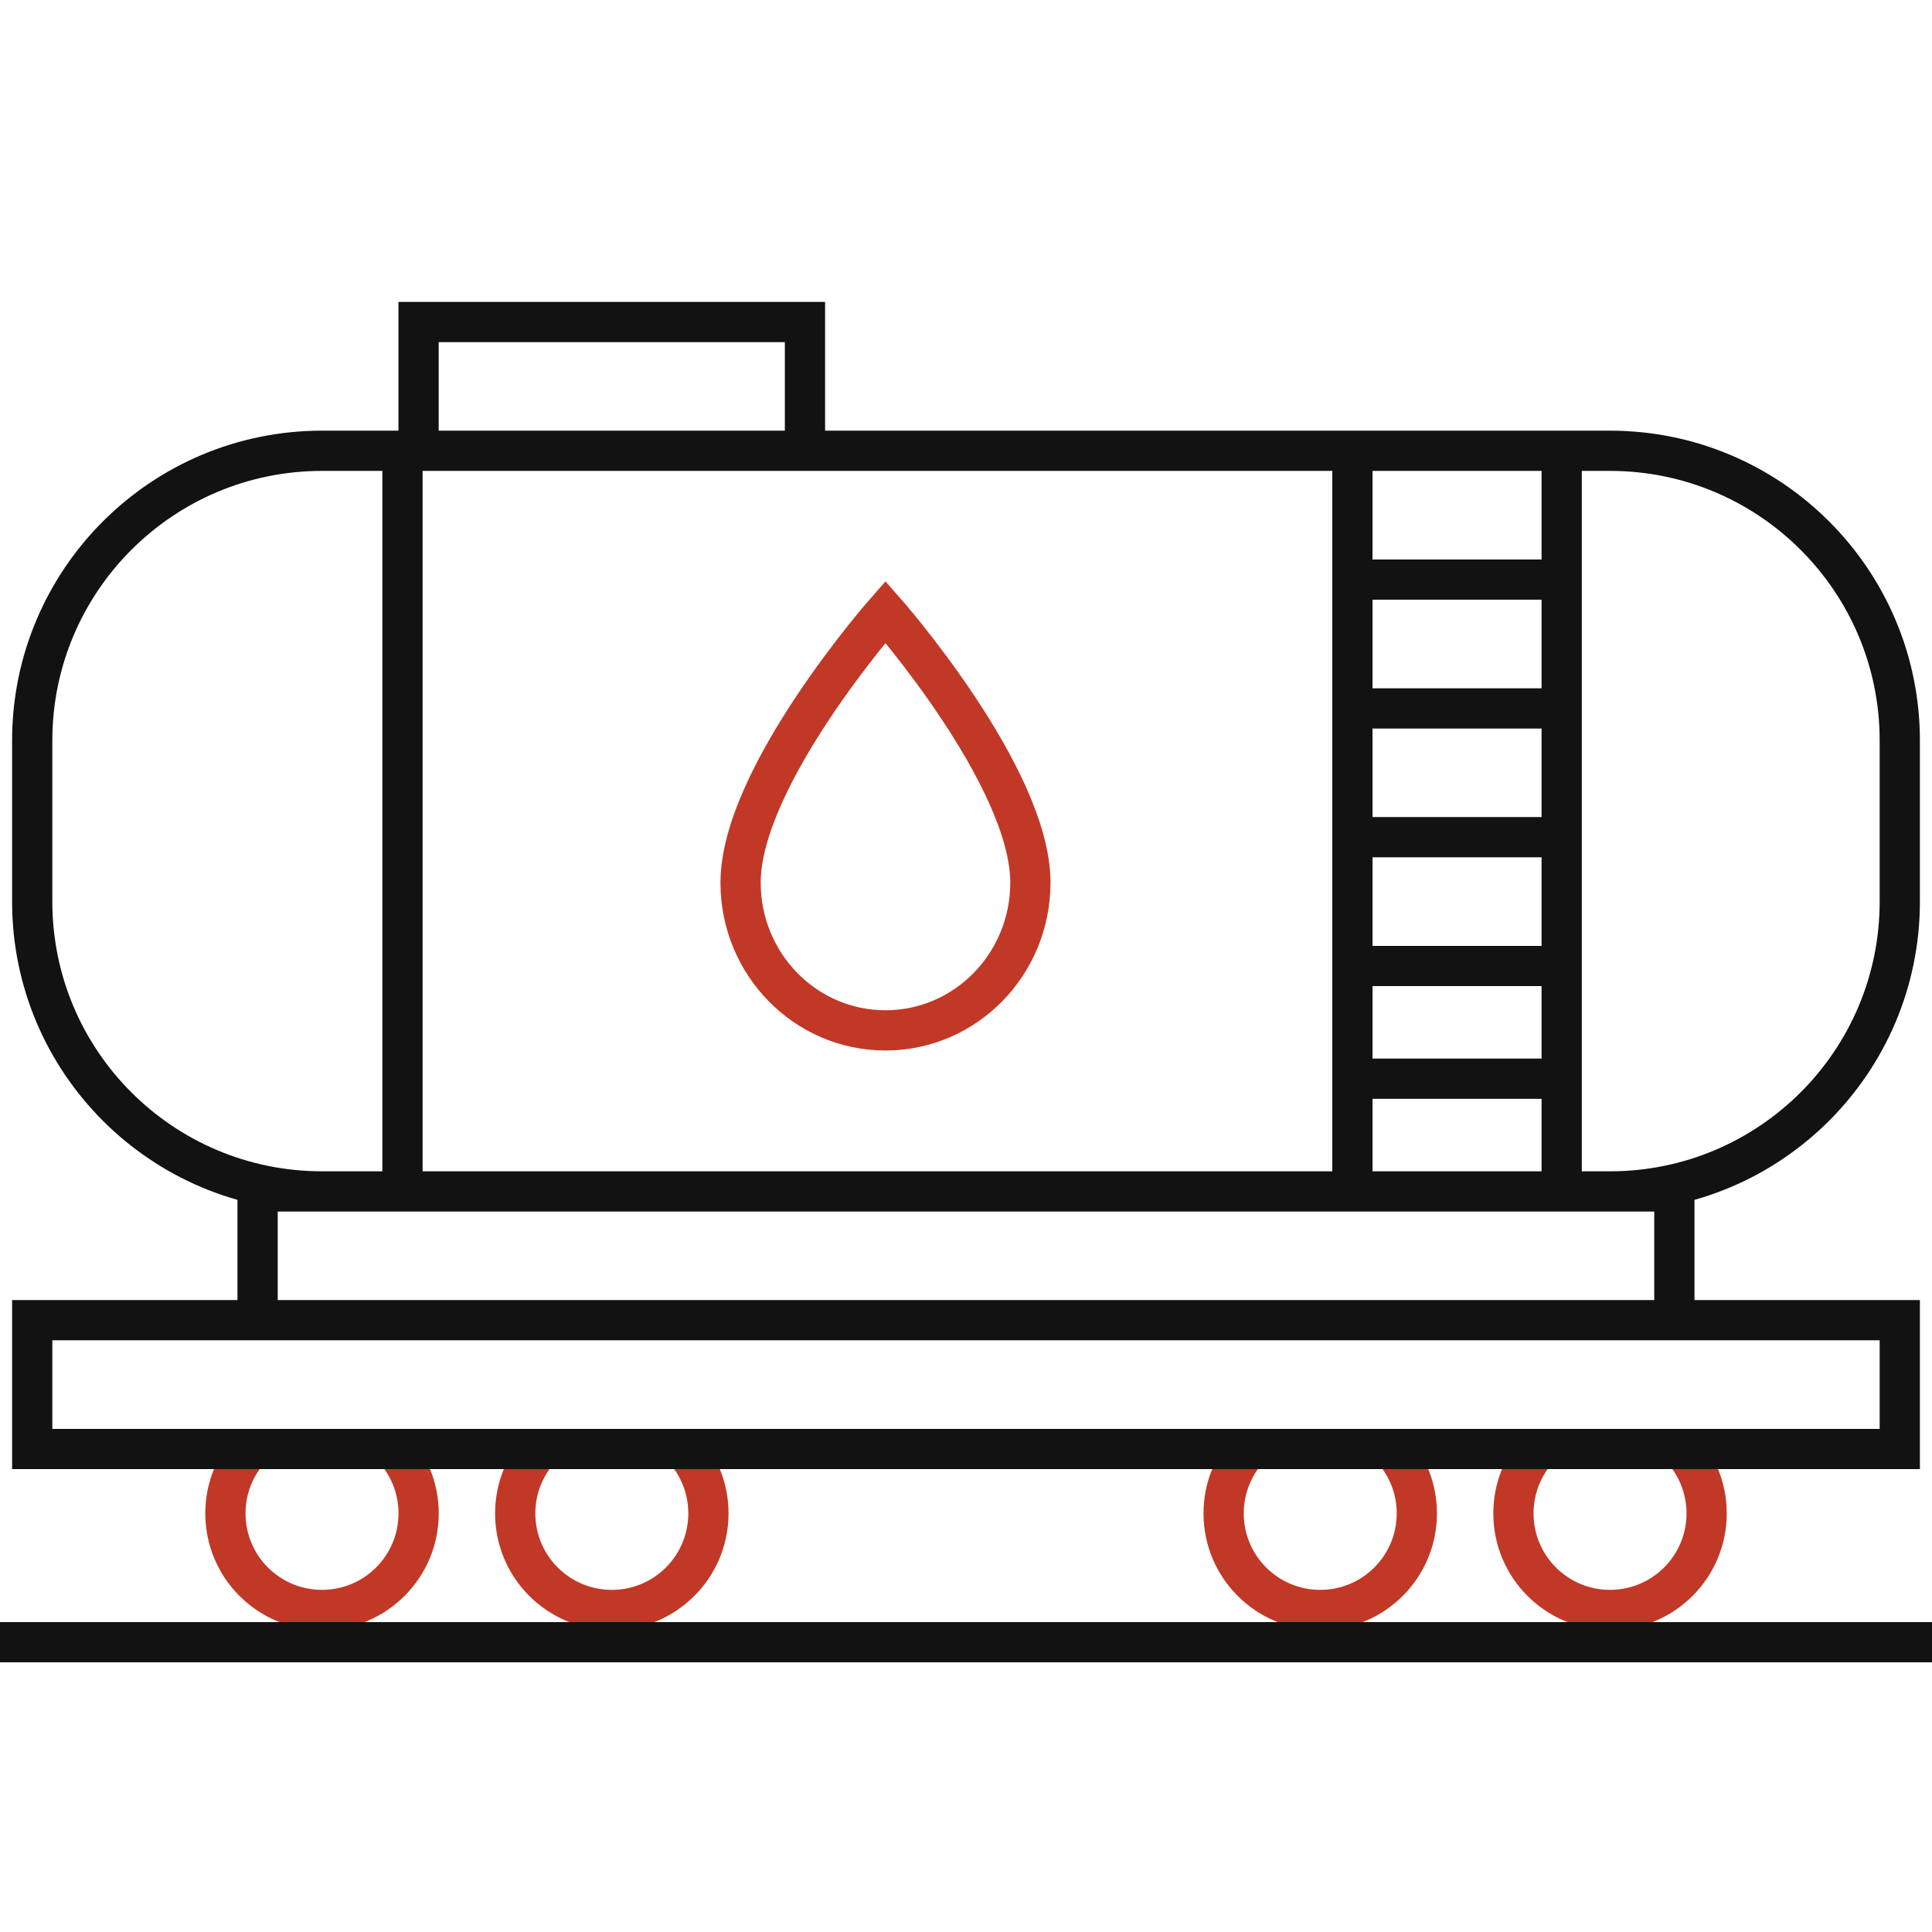 <?xml version="1.0" encoding="UTF-8"?> <svg xmlns="http://www.w3.org/2000/svg" width="40" height="40" viewBox="0 0 40 40" fill="none"> <path d="M8.158 30H5.176C4.86 30.354 4.667 30.821 4.667 31.333C4.667 32.438 5.562 33.333 6.667 33.333C7.772 33.333 8.667 32.438 8.667 31.333C8.667 30.821 8.474 30.354 8.158 30ZM8.158 30H11.176M11.176 30C10.86 30.354 10.667 30.821 10.667 31.333C10.667 32.438 11.562 33.333 12.667 33.333C13.772 33.333 14.667 32.438 14.667 31.333C14.667 30.821 14.474 30.354 14.158 30M11.176 30H14.158M14.158 30H25.843M25.843 30C25.526 30.354 25.334 30.821 25.334 31.333C25.334 32.438 26.229 33.333 27.334 33.333C28.438 33.333 29.334 32.438 29.334 31.333C29.334 30.821 29.141 30.354 28.824 30M25.843 30H28.824M28.824 30H31.843M31.843 30C31.526 30.354 31.334 30.821 31.334 31.333C31.334 32.438 32.229 33.333 33.334 33.333C34.438 33.333 35.334 32.438 35.334 31.333C35.334 30.821 35.141 30.354 34.824 30H31.843Z" stroke="#C23826" stroke-width="0.833"></path> <path d="M8.333 9.333H6.667C3.353 9.333 0.667 12.02 0.667 15.333V18.667C0.667 21.98 3.353 24.667 6.667 24.667H8.333M8.333 9.333V24.667M8.333 9.333H28M8.333 24.667H28M28 9.333H32.333M28 9.333V12M28 24.667H32.333M28 24.667V22.333M32.333 24.667H33.333C36.647 24.667 39.333 21.98 39.333 18.667V15.333C39.333 12.02 36.647 9.333 33.333 9.333H32.333M32.333 24.667V22.333M32.333 9.333V12M28 12H32.333M28 12V14.667M32.333 12V14.667M32.333 14.667H28M32.333 14.667V17.333M28 14.667V17.333M28 17.333H32.333M28 17.333V20M32.333 17.333V20M32.333 20H28M32.333 20V22.333M28 20V22.333M28 22.333H32.333M5.333 27.333H34.666V24.667H5.333V27.333ZM8.666 6.667H16.666V9.333H8.666V6.667ZM0.667 30V27.333H39.333V30H34.824H31.842H28.824H25.842H14.157H11.176H8.157H5.176H0.667Z" stroke="#121212" stroke-width="0.833"></path> <path d="M0 34H40" stroke="#121212" stroke-width="0.833"></path> <path d="M21.333 18.274C21.333 19.964 19.99 21.333 18.333 21.333C16.676 21.333 15.333 19.964 15.333 18.274C15.333 16.075 18.333 12.667 18.333 12.667C18.333 12.667 21.333 16.075 21.333 18.274Z" stroke="#C23826" stroke-width="0.833"></path> </svg> 